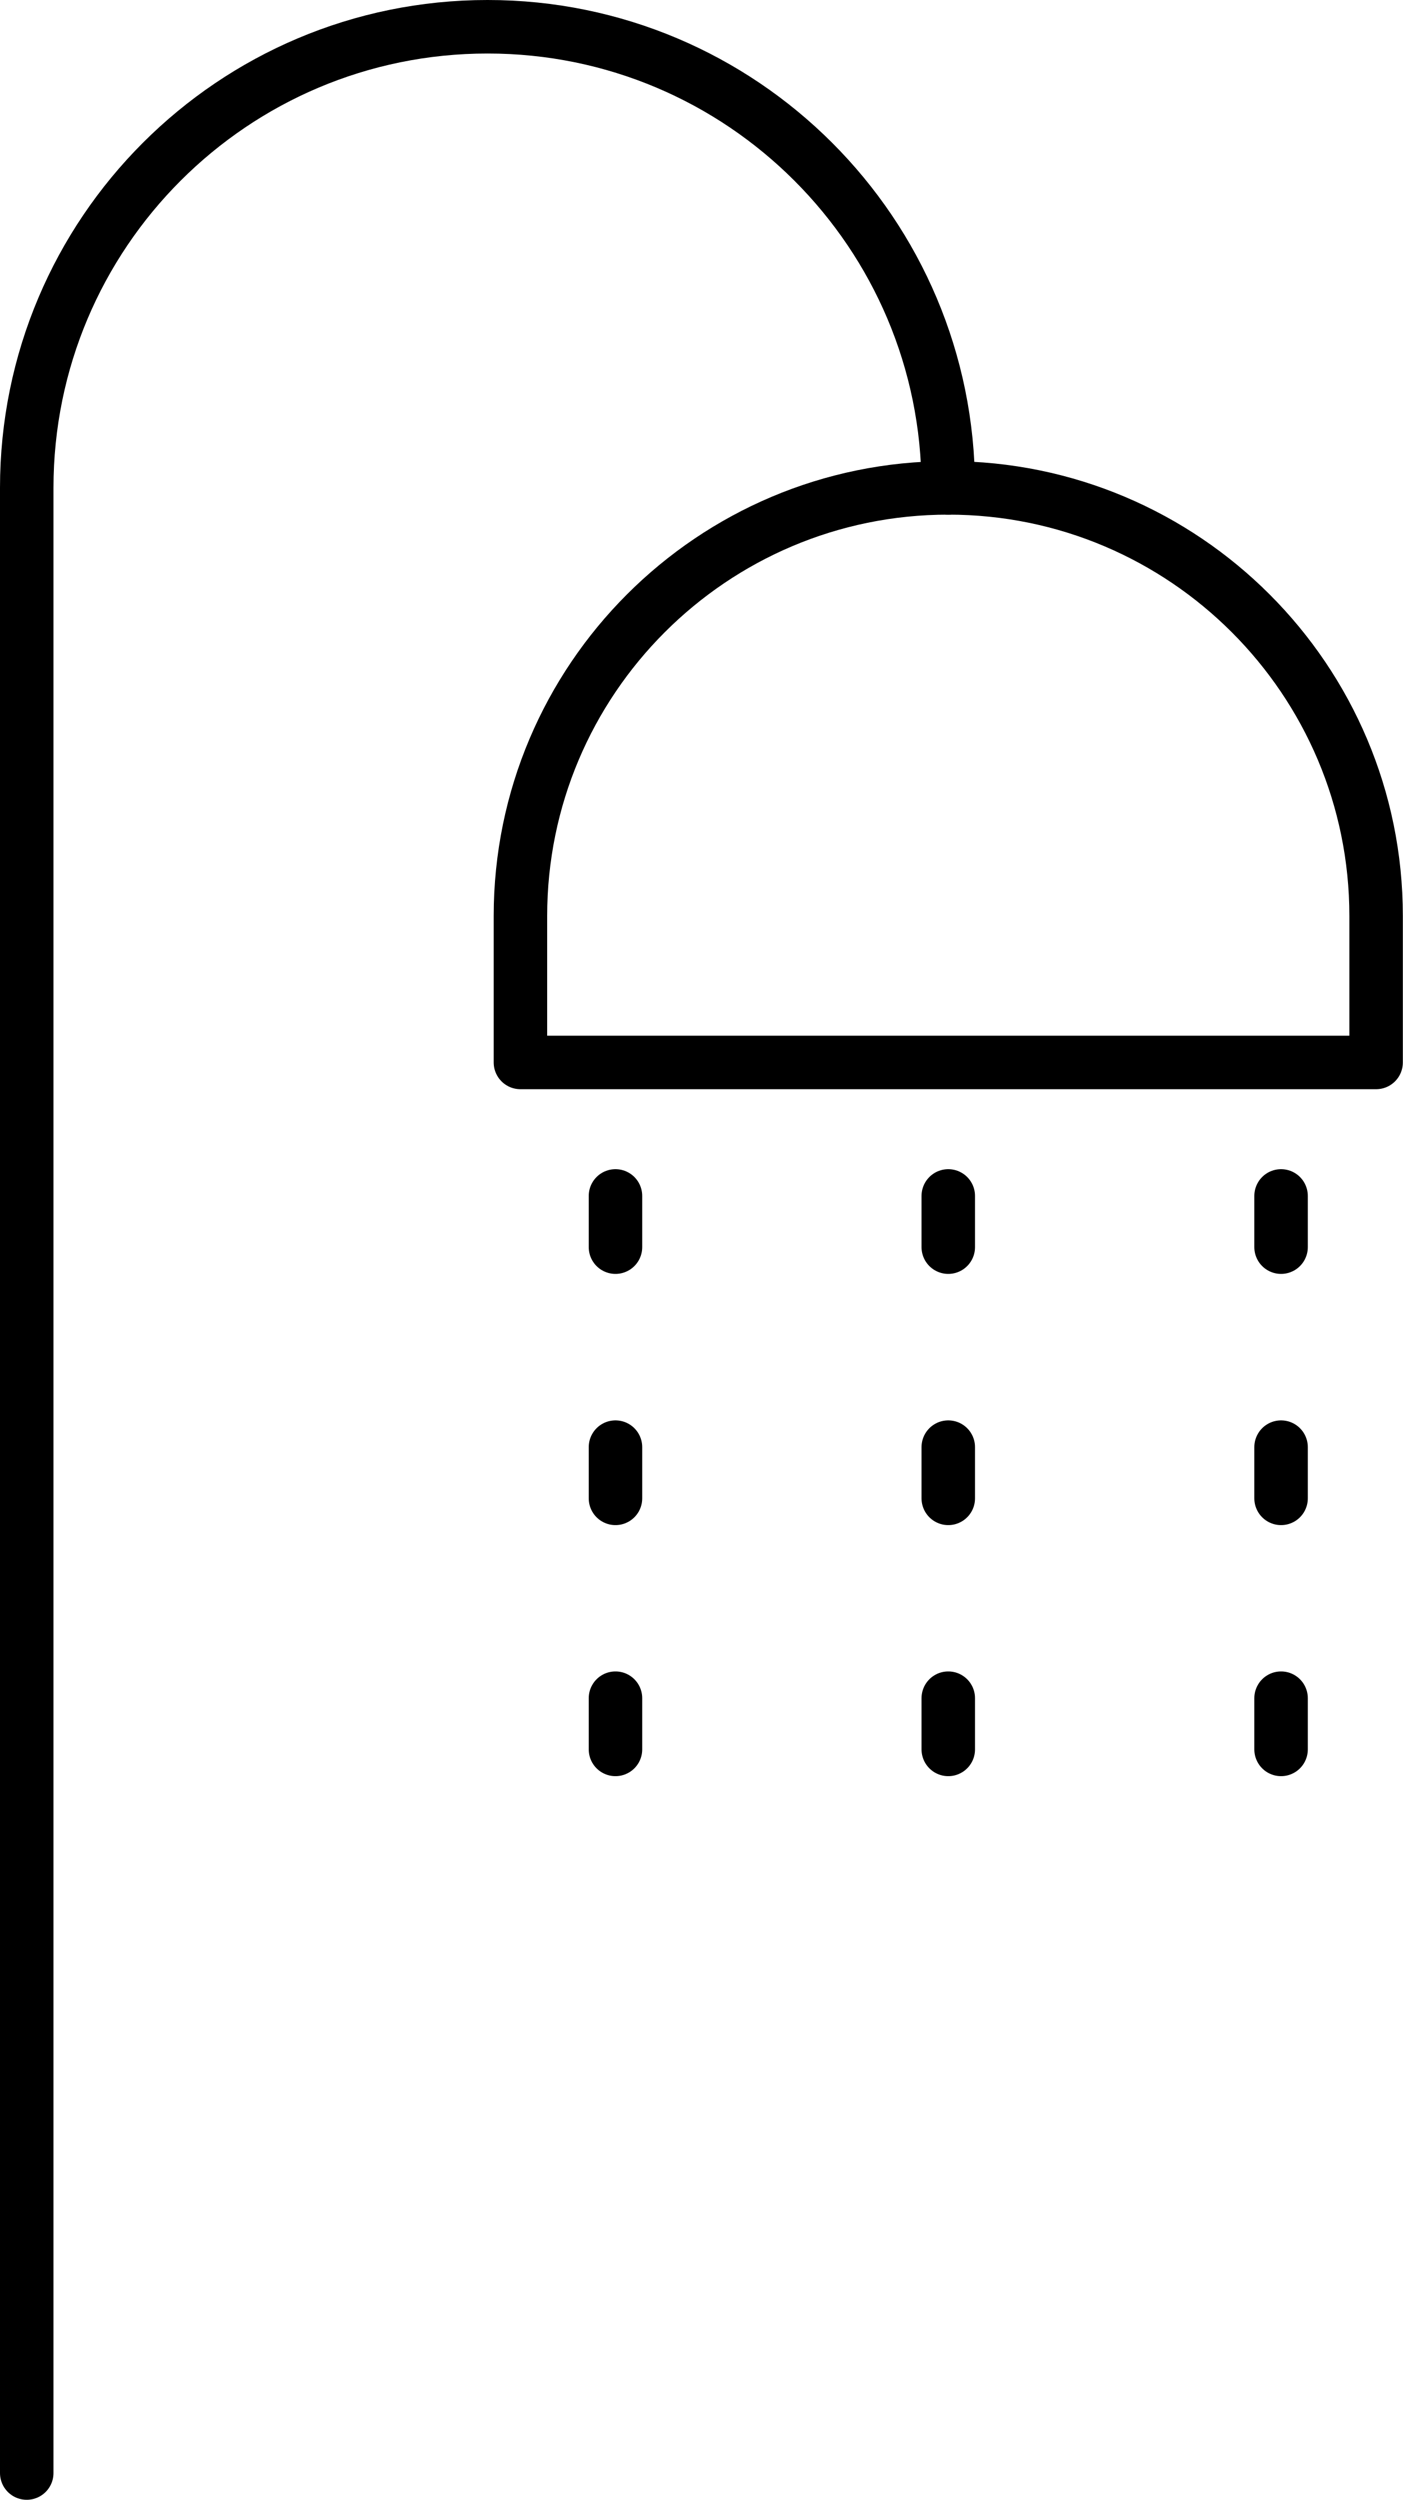 <?xml version="1.0" encoding="UTF-8"?>
<svg id="Layer_2" data-name="Layer 2" xmlns="http://www.w3.org/2000/svg" viewBox="0 0 91.82 163.5">
  <defs>
    <style>
      .cls-1 {
        fill: none;
        stroke: #000;
        stroke-linecap: round;
        stroke-linejoin: round;
        stroke-width: 3.5px;
      }
    </style>
  </defs>
  <g id="Layer_1-2" data-name="Layer 1">
    <g>
      <path class="cls-1" d="M62.06,31.91C62.06,15.25,48.56,1.75,31.91,1.75h0C15.25,1.75,1.75,15.25,1.75,31.91v129.84"/>
      <path class="cls-1" d="M62.06,31.91h0c15.45,0,28,12.55,28,28v9.58h-56v-9.58c0-15.45,12.55-28,28-28Z"/>
      <line class="cls-1" x1="40.28" y1="78.22" x2="40.28" y2="81.57"/>
      <line class="cls-1" x1="62.06" y1="78.22" x2="62.06" y2="81.57"/>
      <line class="cls-1" x1="83.84" y1="78.22" x2="83.84" y2="81.57"/>
      <line class="cls-1" x1="40.28" y1="94.65" x2="40.28" y2="98"/>
      <line class="cls-1" x1="62.06" y1="94.65" x2="62.06" y2="98"/>
      <line class="cls-1" x1="83.84" y1="94.65" x2="83.84" y2="98"/>
      <line class="cls-1" x1="40.28" y1="111.07" x2="40.28" y2="114.42"/>
      <line class="cls-1" x1="62.06" y1="111.07" x2="62.06" y2="114.42"/>
      <line class="cls-1" x1="83.84" y1="111.07" x2="83.84" y2="114.42"/>
    </g>
  </g>
</svg>